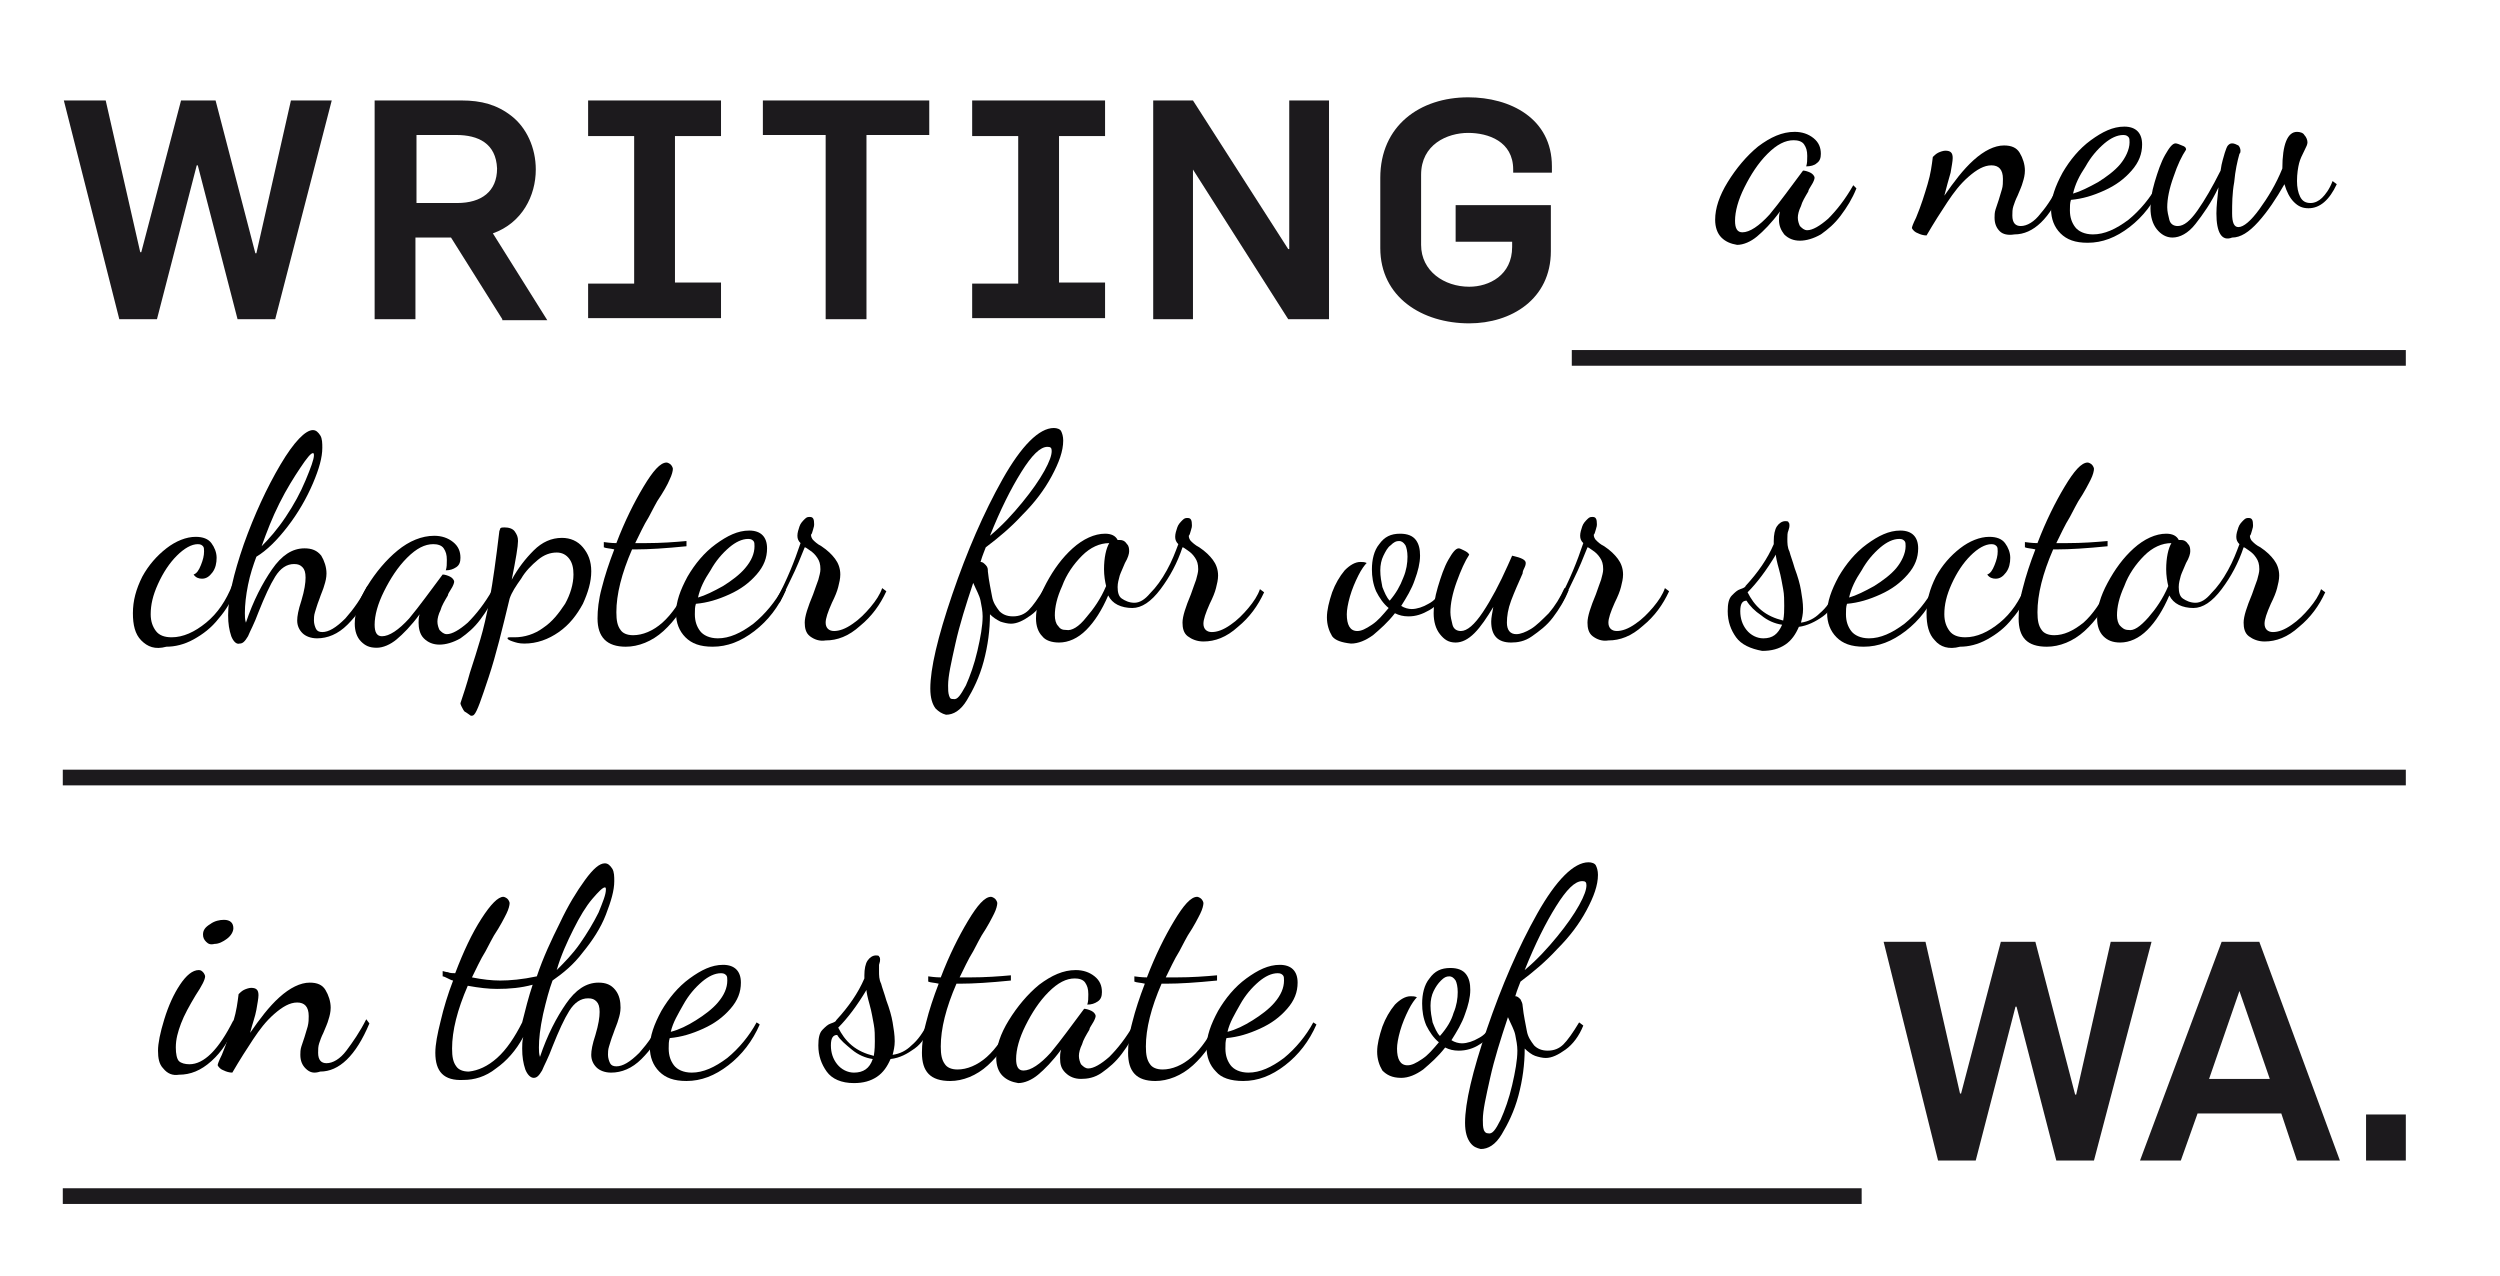 <?xml version="1.0" encoding="utf-8"?>
<!-- Generator: Adobe Illustrator 23.0.3, SVG Export Plug-In . SVG Version: 6.00 Build 0)  -->
<svg version="1.1" id="Layer_1" xmlns="http://www.w3.org/2000/svg" xmlns:xlink="http://www.w3.org/1999/xlink" x="0px" y="0px"
	 viewBox="0 0 238.9 121.9" style="enable-background:new 0 0 238.9 121.9;" xml:space="preserve">
<style type="text/css">
	.st0{fill:#1C1A1D;}
	.st1{fill:none;stroke:#1C1A1D;stroke-width:1.5;stroke-miterlimit:10;}
	.st2{fill:none;}
</style>
<g>
	<path class="st0" d="M26.3,30.5h-3.6l-3.8-14.7h-0.1l-3.8,14.7h-3.6L6.1,9.6h4l3.3,14.5h0.1l3.8-14.5h3.3l3.8,14.6h0.1l3.3-14.6
		h3.9L26.3,30.5z"/>
	<path class="st0" d="M48,30.5l-4.9-7.8h-3.4v7.8h-3.9V9.6h8.3c1.9,0,3.4,0.4,4.8,1.5c1.4,1.1,2.3,3,2.3,5.1c0,2.5-1.3,5.1-4.1,6.1
		l5.2,8.3H48z M43.6,12.9h-3.8v6.5h3.9c2.3,0,3.8-1.1,3.8-3.3C47.4,13.7,45.7,12.9,43.6,12.9z"/>
	<path class="st0" d="M56.2,30.5v-3.4h4.4V13h-4.4V9.6h12.7V13h-4.4v14h4.4v3.4H56.2z"/>
	<path class="st0" d="M82.8,12.9v17.6h-3.9V12.9h-6V9.6h15.9v3.3H82.8z"/>
	<path class="st0" d="M92.9,30.5v-3.4h4.4V13h-4.4V9.6h12.7V13h-4.4v14h4.4v3.4H92.9z"/>
	<path class="st0" d="M123.1,30.5l-9.1-14.3H114v14.3h-3.8V9.6h3.8l9.1,14.2h0.1V9.6h3.8v20.9H123.1z"/>
	<path class="st0" d="M140.4,30.9c-4.5,0-8.5-2.5-8.5-7.2V17c0-5,3.8-7.7,8.4-7.7c4,0,8,2,8,6.6v0.6h-3.7v-0.3
		c0-2.7-2.4-3.5-4.3-3.5c-2,0-4.5,1.1-4.5,4v6.7c0,2.5,2.2,4,4.6,4c1.9,0,4.1-1.1,4.1-3.8v-0.5h-5.4v-3.5h9.1V24
		C148.2,28.6,144.4,30.9,140.4,30.9z"/>
</g>
<line class="st1" x1="150.2" y1="34.2" x2="229.9" y2="34.2"/>
<line class="st1" x1="6" y1="74.3" x2="229.9" y2="74.3"/>
<g>
	<path class="st0" d="M200.1,110.9h-3.6l-3.8-14.7h-0.1l-3.8,14.7h-3.6L180,90h4l3.3,14.5h0.1l3.8-14.5h3.3l3.8,14.6h0.1l3.3-14.6
		h3.9L200.1,110.9z"/>
	<path class="st0" d="M219.5,110.9l-1.5-4.5h-8l-1.6,4.5h-3.9l7.8-20.9h3.6l7.7,20.9H219.5z M214,94.7L214,94.7l-2.9,8.4h5.8
		L214,94.7z"/>
	<path class="st0" d="M226.1,110.9v-4.4h3.8v4.4H226.1z"/>
</g>
<line class="st1" x1="6" y1="114.3" x2="177.9" y2="114.3"/>
<g>
	<rect x="12.8" y="40.9" class="st2" width="217.2" height="41"/>
	<path d="M13.5,61.2c-0.6-0.6-0.8-1.5-0.8-2.6c0-1.2,0.3-2.3,0.9-3.5c0.6-1.1,1.4-2,2.3-2.7c0.9-0.7,1.9-1.1,2.8-1.1
		c0.7,0,1.2,0.2,1.5,0.6s0.5,0.9,0.5,1.4c0,0.5-0.1,1-0.4,1.4s-0.6,0.6-1,0.6c-0.3,0-0.6-0.1-0.8-0.4c0.3-0.1,0.5-0.4,0.7-0.9
		s0.3-0.9,0.3-1.3c0-0.2,0-0.4-0.1-0.5s-0.2-0.2-0.5-0.2c-0.6,0-1.3,0.4-2,1.1c-0.7,0.7-1.3,1.6-1.8,2.7c-0.5,1.1-0.7,2-0.7,2.9
		c0,0.7,0.2,1.2,0.5,1.6c0.3,0.4,0.8,0.6,1.5,0.6c1.1,0,2.2-0.5,3.3-1.4c1.1-0.9,1.9-2.1,2.5-3.6l0.4,0.3c-0.4,1.1-1,2.1-1.7,2.9
		c-0.7,0.9-1.5,1.5-2.4,2c-0.9,0.5-1.8,0.7-2.6,0.7C14.8,62.1,14.1,61.8,13.5,61.2z"/>
	<path d="M22.1,60.8c-0.2-0.6-0.3-1.2-0.3-2c0-1.7,0.5-3.9,1.5-6.8c1-2.8,2.2-5.4,3.5-7.6c1.3-2.2,2.4-3.3,3.1-3.3
		c0.3,0,0.5,0.2,0.7,0.5s0.2,0.8,0.2,1.2c0,0.9-0.3,2-0.9,3.4c-0.6,1.4-1.4,2.8-2.4,4.1c-1,1.3-2,2.3-3,2.9
		c-0.3,0.8-0.6,1.7-0.8,2.7c-0.2,1-0.3,1.9-0.3,2.7c0,0.3,0,0.6,0.1,0.9c0.7-2.1,1.6-3.8,2.5-5.1c0.9-1.3,1.9-2,3.1-2
		c0.7,0,1.2,0.2,1.6,0.7c0.3,0.5,0.5,1.1,0.5,1.7c0,0.4-0.1,0.8-0.2,1.1c-0.1,0.4-0.3,0.8-0.5,1.4c-0.2,0.5-0.3,0.9-0.4,1.2
		c-0.1,0.3-0.1,0.6-0.1,0.8c0,0.3,0.1,0.6,0.2,0.8s0.3,0.3,0.6,0.3c0.6,0,1.3-0.4,2.2-1.3c0.8-0.9,1.5-1.9,2.1-3.1l0.4,0.3
		c-0.6,1.4-1.4,2.5-2.3,3.4s-1.9,1.3-2.9,1.3c-0.6,0-1.1-0.2-1.4-0.5s-0.5-0.7-0.5-1.2c0-0.4,0.1-1,0.4-1.9c0.3-1,0.4-1.7,0.4-2.2
		c0-0.5-0.1-0.8-0.3-1s-0.4-0.3-0.8-0.3c-0.7,0-1.3,0.4-1.8,1.2c-0.5,0.8-1,1.9-1.6,3.4c-0.4,1.1-0.8,1.8-1,2.3
		c-0.3,0.5-0.5,0.7-0.8,0.7C22.6,61.6,22.3,61.3,22.1,60.8z M27.3,49.4c0.8-1.2,1.4-2.3,1.9-3.5c0.5-1.2,0.8-2,0.8-2.4
		c0-0.1,0-0.2-0.1-0.2c-0.2,0-0.6,0.5-1.2,1.4c-0.6,0.9-1.3,2-2,3.4c-0.7,1.4-1.2,2.7-1.7,4.1C25.7,51.5,26.5,50.6,27.3,49.4z"/>
	<path d="M34.5,61.3c-0.4-0.4-0.6-1-0.6-1.7c0-1.1,0.4-2.3,1.2-3.6c0.8-1.3,1.8-2.5,2.9-3.4s2.3-1.4,3.5-1.4c0.7,0,1.3,0.2,1.8,0.6
		s0.7,0.9,0.7,1.5c0,0.4-0.1,0.7-0.4,0.9s-0.6,0.3-1,0.3c0.1-0.3,0.1-0.6,0.1-1c0-0.5-0.1-0.8-0.3-1.1s-0.6-0.4-1-0.4
		c-0.8,0-1.6,0.4-2.5,1.3c-0.9,0.9-1.6,2-2.2,3.2c-0.6,1.2-0.9,2.3-0.9,3.2c0,0.7,0.2,1.1,0.7,1.1c0.7,0,1.6-0.6,2.6-1.7
		c1-1.2,2-2.6,3.2-4.2c0.2,0,0.5,0.1,0.7,0.2c0.2,0.1,0.4,0.3,0.4,0.5c0,0.1-0.1,0.4-0.3,0.7c-0.2,0.3-0.3,0.5-0.3,0.6
		c-0.3,0.5-0.6,1-0.7,1.4c-0.2,0.4-0.3,0.8-0.3,1.1c0,0.3,0.1,0.6,0.2,0.8c0.2,0.2,0.4,0.4,0.7,0.4c0.5,0,1.2-0.4,2-1.1
		c0.8-0.8,1.6-1.8,2.4-3.2l0.3,0.3c-0.4,1-0.9,1.8-1.5,2.6c-0.6,0.8-1.2,1.3-1.9,1.8c-0.7,0.4-1.4,0.6-2,0.6c-0.6,0-1.1-0.2-1.5-0.6
		S40,60,40,59.5c0-0.2,0-0.5,0.1-0.8c-0.8,1.1-1.6,1.9-2.2,2.4c-0.6,0.5-1.3,0.8-1.9,0.8C35.3,61.9,34.9,61.7,34.5,61.3z"/>
	<path d="M44.4,68c-0.1-0.1-0.2-0.3-0.3-0.5C44,67.3,44,67.2,44,67.2c0.3-0.9,0.6-1.8,0.9-2.9c0.4-1.2,0.7-2.2,1-3.2
		s0.6-2.3,0.9-3.9c0.3-1.6,0.6-3.8,0.9-6.3c0-0.2,0.1-0.3,0.1-0.4c0.1-0.1,0.2-0.1,0.4-0.1c0.4,0,0.8,0.1,1,0.4s0.3,0.5,0.3,0.9
		c0,0.5-0.2,1.7-0.6,3.7c0.6-1.1,1.3-2,2.1-2.8c0.8-0.8,1.7-1.2,2.7-1.2c0.8,0,1.5,0.3,2,0.9c0.5,0.6,0.8,1.3,0.8,2.3
		c0,1-0.3,2-0.8,3.1c-0.6,1.1-1.3,2-2.3,2.7s-2.1,1.1-3.3,1.1c-0.5,0-0.8-0.1-1.1-0.2s-0.5-0.2-0.5-0.3c0-0.1,0.1-0.1,0.2-0.1
		c0.1,0,0.3,0,0.5,0c0.9,0,1.9-0.3,2.7-0.9c0.9-0.6,1.5-1.4,2.1-2.3c0.5-0.9,0.8-1.9,0.8-2.8c0-0.6-0.1-1.1-0.4-1.5
		c-0.3-0.4-0.7-0.6-1.2-0.6c-0.6,0-1.2,0.2-1.8,0.7c-0.6,0.5-1.2,1.1-1.6,1.8c-0.5,0.7-0.9,1.3-1.1,1.9c-0.7,2.9-1.3,5.4-2,7.5
		s-1.1,3.3-1.4,3.6c-0.1,0.1-0.2,0.1-0.3,0.1C44.7,68.2,44.6,68.1,44.4,68z"/>
	<path d="M57.1,59.1c0-0.8,0.1-1.8,0.4-2.9c0.3-1.2,0.7-2.4,1.2-3.7c-0.4-0.1-0.8-0.1-1-0.2v-0.5c0.7,0.1,1.1,0.1,1.2,0.1
		c0.8-2.1,1.7-3.9,2.6-5.4c0.9-1.5,1.6-2.3,2.2-2.3c0.1,0,0.3,0.1,0.4,0.2c0.1,0.1,0.2,0.3,0.2,0.4c0,0.2-0.1,0.6-0.3,1
		c-0.2,0.5-0.6,1.2-1.2,2.1c-0.1,0.2-0.4,0.7-0.8,1.5c-0.5,0.8-0.9,1.7-1.3,2.5h1c1.5,0,2.8-0.1,3.9-0.2v0.5c-2,0.2-3.6,0.3-4.8,0.3
		h-0.4c-1,2.3-1.5,4.3-1.5,6c0,0.8,0.1,1.3,0.4,1.7c0.2,0.3,0.6,0.5,1.2,0.5c0.9,0,1.9-0.4,2.8-1.2c0.9-0.8,1.7-2,2.4-3.4l0.4,0.3
		c-0.7,1.6-1.6,2.9-2.7,3.9c-1.1,1-2.4,1.5-3.6,1.5C58,61.8,57.1,60.9,57.1,59.1z"/>
	<path d="M65.5,60.9c-0.6-0.6-0.9-1.4-0.9-2.3c0-1.1,0.4-2.2,1.1-3.5c0.7-1.2,1.6-2.3,2.7-3.1c1.1-0.8,2.1-1.3,3.2-1.3
		c1.1,0,1.7,0.6,1.7,1.7c0,0.9-0.3,1.7-1,2.5c-0.7,0.8-1.5,1.4-2.6,1.9c-1.1,0.5-2.1,0.8-3.2,0.9c-0.1,0.3-0.1,0.6-0.1,1
		c0,0.7,0.2,1.2,0.5,1.6s0.9,0.7,1.7,0.7c1.1,0,2.2-0.5,3.4-1.4c1.1-0.9,2.1-2.1,2.8-3.4l0.3,0.2c-0.7,1.6-1.7,2.9-3,3.9
		c-1.3,1-2.6,1.5-4,1.5C66.9,61.8,66.1,61.5,65.5,60.9z M69.1,56c0.8-0.5,1.6-1.1,2.1-1.7c0.6-0.7,0.9-1.4,0.9-2.1
		c0-0.2,0-0.4-0.1-0.5s-0.2-0.2-0.5-0.2c-0.6,0-1.2,0.3-1.8,0.8c-0.7,0.6-1.3,1.3-1.8,2.2c-0.6,0.9-1,1.7-1.2,2.6
		C67.4,56.9,68.2,56.5,69.1,56z"/>
	<path d="M77.4,60.8c-0.4-0.3-0.5-0.8-0.5-1.3c0-0.6,0.3-1.5,0.8-2.7c0.2-0.6,0.4-1.1,0.5-1.4c0.1-0.4,0.2-0.7,0.2-1
		c0-0.5-0.1-0.8-0.3-1.1c-0.2-0.3-0.4-0.5-0.7-0.7c-0.3-0.2-0.4-0.3-0.5-0.3c-0.4,1-0.8,2-1.3,3c-0.5,1-0.8,1.7-1.1,2.3l-0.2-0.5
		c0.9-1.7,1.6-3.4,2.2-5.2c-0.2-0.2-0.3-0.4-0.3-0.7c0-0.3,0.1-0.6,0.2-0.9c0.1-0.3,0.3-0.5,0.5-0.7s0.3-0.2,0.5-0.2
		c0.3,0,0.4,0.2,0.4,0.7c0,0.1,0,0.2-0.1,0.5c-0.1,0.3-0.1,0.4-0.2,0.5c0,0.2,0.1,0.4,0.2,0.5s0.4,0.4,0.8,0.6
		c0.6,0.4,1,0.8,1.3,1.2c0.3,0.4,0.5,0.9,0.5,1.5c0,0.4-0.1,0.8-0.2,1.2c-0.1,0.4-0.3,0.9-0.6,1.5c-0.4,0.9-0.6,1.5-0.6,1.9
		c0,0.5,0.3,0.8,0.8,0.8s1.1-0.2,1.8-0.7c0.6-0.4,1.2-1,1.7-1.6c0.5-0.6,0.9-1.2,1.1-1.8l0.4,0.3c-0.6,1.3-1.4,2.4-2.5,3.3
		c-1.1,1-2.2,1.4-3.3,1.4C78.3,61.3,77.8,61.1,77.4,60.8z"/>
	<path d="M89.4,67.7c-0.3-0.4-0.5-1-0.5-1.9c0-1.9,0.7-4.9,2.1-9c1.4-4.1,3-7.8,4.8-11s3.5-4.9,4.9-4.9c0.3,0,0.6,0.1,0.7,0.3
		c0.1,0.2,0.2,0.5,0.2,0.9c0,1-0.4,2.1-1.1,3.4c-0.7,1.3-1.6,2.5-2.8,3.7c-1.1,1.2-2.3,2.2-3.5,3.1c-0.1,0.3-0.3,0.7-0.5,1.4
		c0.2,0,0.3,0.1,0.5,0.3s0.2,0.4,0.2,0.6c0.1,1,0.3,1.8,0.4,2.4c0.1,0.6,0.4,1,0.7,1.4c0.3,0.3,0.7,0.5,1.3,0.5
		c0.6,0,1.1-0.2,1.5-0.6c0.4-0.4,0.9-1.1,1.5-2.1l0.4,0.3c-0.4,1-1,1.8-1.7,2.3c-0.7,0.5-1.3,0.8-1.9,0.8c-0.3,0-0.7-0.1-1-0.2
		c-0.4-0.2-0.7-0.4-1-0.7c0,1.5-0.2,3-0.6,4.5c-0.4,1.5-1,2.7-1.6,3.7c-0.6,1-1.3,1.4-2,1.4C90,68.2,89.7,68,89.4,67.7z M92.3,65.5
		c0.4-0.9,0.8-2,1.1-3.3c0.3-1.3,0.5-2.4,0.5-3.3c0-0.5-0.1-1-0.2-1.5c-0.1-0.5-0.4-1-0.7-1.7c-0.7,2.1-1.3,4-1.7,5.8
		s-0.7,3.1-0.7,4c0,0.4,0,0.7,0.1,1s0.2,0.3,0.4,0.3C91.5,66.9,91.8,66.4,92.3,65.5z M97.7,48c0.9-1.1,1.6-2.1,2.1-3
		c0.5-0.9,0.7-1.5,0.7-1.9c0-0.3-0.1-0.4-0.4-0.4c-0.7,0-1.5,0.8-2.5,2.4c-1,1.6-2,3.6-3,6.1C95.8,50.2,96.8,49.1,97.7,48z"/>
	<path d="M99.6,60.8c-0.4-0.4-0.6-1-0.6-1.7c0-1,0.3-2.1,1-3.4c0.7-1.3,1.5-2.4,2.5-3.3c1-0.9,2.1-1.4,3.1-1.4c0.6,0,1,0.2,1.2,0.6
		c0,0,0.1,0,0.2,0c0.3,0,0.5,0.1,0.7,0.4c0.2,0.2,0.2,0.5,0.2,0.7c0,0.2-0.1,0.6-0.4,1.1c-0.2,0.5-0.4,0.9-0.5,1.2
		c-0.1,0.4-0.2,0.7-0.2,1.1c0,0.5,0.1,0.9,0.4,1.1c0.3,0.2,0.7,0.4,1.2,0.4c0.5,0,1-0.3,1.5-0.9c0.6-0.6,1.1-1.3,1.6-2.2
		c0.5-0.9,0.8-1.7,1.1-2.5c-0.2-0.2-0.3-0.4-0.3-0.7c0-0.3,0.1-0.6,0.2-0.9c0.1-0.3,0.3-0.5,0.5-0.7s0.3-0.2,0.5-0.2
		c0.3,0,0.4,0.2,0.4,0.7c0,0.1,0,0.2-0.1,0.5c-0.1,0.3-0.1,0.4-0.2,0.5c0,0.2,0.1,0.4,0.2,0.5s0.4,0.4,0.8,0.6
		c0.6,0.4,1,0.8,1.3,1.2c0.3,0.4,0.5,0.9,0.5,1.5c0,0.4-0.1,0.8-0.2,1.2c-0.1,0.4-0.3,0.9-0.6,1.5c-0.4,0.9-0.6,1.5-0.6,1.9
		c0,0.5,0.3,0.8,0.8,0.8s1.1-0.2,1.8-0.7c0.6-0.4,1.2-1,1.7-1.6c0.5-0.6,0.9-1.2,1.1-1.8l0.4,0.3c-0.6,1.3-1.4,2.4-2.5,3.3
		c-1.1,1-2.2,1.4-3.3,1.4c-0.6,0-1.1-0.2-1.5-0.5s-0.5-0.8-0.5-1.3c0-0.6,0.3-1.5,0.8-2.7c0.2-0.6,0.4-1.1,0.5-1.4
		c0.1-0.4,0.2-0.7,0.2-1c0-0.5-0.1-0.8-0.3-1.1c-0.2-0.3-0.4-0.5-0.7-0.7c-0.3-0.2-0.4-0.3-0.5-0.3c-0.5,1.5-1.2,2.8-2.1,4
		c-0.9,1.2-1.8,1.8-2.7,1.8c-0.5,0-1-0.1-1.4-0.3c-0.4-0.2-0.7-0.5-0.9-0.9c-0.6,1.4-1.3,2.5-2.1,3.3c-0.8,0.8-1.7,1.2-2.6,1.2
		C100.5,61.4,99.9,61.2,99.6,60.8z M103.8,59c0.7-0.8,1.4-1.8,1.9-3c-0.1-0.4-0.2-1-0.2-1.6c0-1.1,0.2-2,0.5-2.5
		c-0.9,0-1.8,0.4-2.6,1.2c-0.8,0.8-1.5,1.8-1.9,2.9c-0.5,1.1-0.7,2-0.7,2.8c0,0.4,0.1,0.8,0.3,1c0.2,0.3,0.4,0.4,0.8,0.4
		C102.4,60.3,103.1,59.9,103.8,59z"/>
	<path d="M127.3,60.8c-0.3-0.5-0.5-1.1-0.5-1.8c0-0.7,0.2-1.5,0.5-2.4c0.3-0.8,0.7-1.5,1.2-2.1c0.5-0.5,1-0.8,1.5-0.8
		c0.2,0,0.4,0,0.6,0.1c-0.2,0.2-0.5,0.6-0.8,1.2c-0.3,0.6-0.6,1.3-0.8,2c-0.2,0.7-0.3,1.3-0.3,1.7c0,1,0.3,1.6,1,1.6
		c0.4,0,0.8-0.2,1.4-0.6s1-0.9,1.6-1.6c-0.5-0.4-0.9-1-1.2-1.6c-0.3-0.7-0.4-1.4-0.4-2.1c0-0.9,0.2-1.8,0.7-2.4c0.5-0.7,1.1-1,2-1
		c0.7,0,1.2,0.2,1.5,0.6c0.3,0.4,0.4,0.9,0.4,1.5c0,0.7-0.2,1.5-0.5,2.3c-0.3,0.9-0.8,1.7-1.3,2.5c0.3,0.2,0.7,0.3,1,0.3
		c0.5,0,1.1-0.2,1.6-0.5c0.6-0.3,1-0.8,1.3-1.5l0.3,0.3c-0.3,0.8-0.8,1.4-1.5,1.8s-1.3,0.6-2,0.6c-0.5,0-0.9-0.1-1.3-0.3
		c-0.7,0.9-1.4,1.5-2.1,2.1c-0.7,0.5-1.4,0.8-2.1,0.8C128.2,61.4,127.6,61.2,127.3,60.8z M134.1,55.2c0.3-0.7,0.4-1.4,0.4-2
		c0-0.5-0.1-0.9-0.2-1.1c-0.2-0.3-0.4-0.4-0.6-0.4c-0.3,0-0.5,0.1-0.8,0.4c-0.3,0.2-0.5,0.6-0.7,1c-0.2,0.4-0.3,0.9-0.3,1.4
		c0,0.6,0.1,1.1,0.2,1.6c0.2,0.5,0.4,1,0.7,1.3C133.4,56.7,133.8,56,134.1,55.2z"/>
	<path d="M137.6,60.6c-0.4-0.5-0.6-1.2-0.6-2c0-0.7,0.1-1.5,0.4-2.5c0.3-1,0.6-1.9,1-2.6c0.4-0.7,0.7-1.1,1-1.1
		c0.1,0,0.3,0.1,0.5,0.2c0.2,0.1,0.4,0.2,0.5,0.4c-0.4,0.6-0.8,1.5-1.2,2.6c-0.4,1.1-0.6,2.1-0.6,2.9c0,0.4,0.1,0.8,0.2,1.2
		s0.4,0.6,0.8,0.6c0.6,0,1.3-0.6,2.1-1.8c0.8-1.2,1.6-2.7,2.4-4.5l0.4-0.9c0.9,0.2,1.3,0.4,1.3,0.7c0,0,0,0.2-0.1,0.4
		s-0.2,0.4-0.2,0.6c-0.4,0.9-0.8,1.8-1.1,2.6c-0.3,0.8-0.4,1.5-0.4,2.1c0,0.7,0.3,1.1,0.9,1.1c0.4,0,0.9-0.2,1.4-0.5
		s1.1-0.9,1.7-1.5c0.6-0.7,1.1-1.5,1.5-2.4l0.4,0.2c-0.4,1-0.9,1.8-1.5,2.6c-0.6,0.8-1.3,1.3-2,1.8s-1.4,0.6-2,0.6
		c-1.3,0-1.9-0.7-1.9-2c0-0.4,0.1-0.8,0.2-1.4c-0.6,1-1.2,1.9-1.8,2.5c-0.6,0.6-1.2,0.9-1.8,0.9C138.4,61.4,138,61.1,137.6,60.6z"/>
	<path d="M152.2,60.8c-0.4-0.3-0.5-0.8-0.5-1.3c0-0.6,0.3-1.5,0.8-2.7c0.2-0.6,0.4-1.1,0.5-1.4c0.1-0.4,0.2-0.7,0.2-1
		c0-0.5-0.1-0.8-0.3-1.1c-0.2-0.3-0.4-0.5-0.7-0.7c-0.3-0.2-0.4-0.3-0.5-0.3c-0.4,1-0.8,2-1.3,3c-0.5,1-0.8,1.7-1.1,2.3l-0.2-0.5
		c0.9-1.7,1.6-3.4,2.2-5.2c-0.2-0.2-0.3-0.4-0.3-0.7c0-0.3,0.1-0.6,0.2-0.9c0.1-0.3,0.3-0.5,0.5-0.7c0.2-0.2,0.3-0.2,0.5-0.2
		c0.3,0,0.4,0.2,0.4,0.7c0,0.1,0,0.2-0.1,0.5c-0.1,0.3-0.1,0.4-0.2,0.5c0,0.2,0.1,0.4,0.2,0.5c0.2,0.2,0.4,0.4,0.8,0.6
		c0.6,0.4,1,0.8,1.3,1.2c0.3,0.4,0.5,0.9,0.5,1.5c0,0.4-0.1,0.8-0.2,1.2c-0.1,0.4-0.3,0.9-0.6,1.5c-0.4,0.9-0.6,1.5-0.6,1.9
		c0,0.5,0.3,0.8,0.8,0.8s1.1-0.2,1.8-0.7c0.6-0.4,1.2-1,1.7-1.6c0.5-0.6,0.9-1.2,1.1-1.8l0.4,0.3c-0.6,1.3-1.4,2.4-2.5,3.3
		c-1.1,1-2.2,1.4-3.3,1.4C153.1,61.3,152.6,61.1,152.2,60.8z"/>
	<path d="M165.9,60.9c-0.5-0.7-0.8-1.5-0.8-2.5c0-0.7,0.1-1.2,0.4-1.5s0.5-0.5,0.8-0.6c0.3-0.1,0.5-0.2,0.5-0.3
		c1.2-1.3,2.1-2.6,2.7-4v-0.3c0-0.6,0.1-1.1,0.3-1.4c0.2-0.3,0.5-0.5,0.8-0.5c0.1,0,0.3,0,0.3,0.1c0.1,0.1,0.1,0.2,0.1,0.3
		c0,0.1,0,0.2-0.1,0.5c-0.1,0.2-0.1,0.5-0.1,0.8c0,0.4,0,0.8,0.2,1.2c0.1,0.4,0.3,0.9,0.5,1.6c0.3,0.8,0.5,1.5,0.6,2.1
		c0.1,0.6,0.2,1.2,0.2,1.8c0,0.5-0.1,0.9-0.2,1.3c0.7-0.1,1.3-0.4,1.8-0.9c0.6-0.5,1.1-1.2,1.6-2.2l0.2,0.3
		c-0.3,0.9-0.8,1.7-1.5,2.2c-0.7,0.5-1.5,0.9-2.3,1c-0.3,0.7-0.7,1.3-1.3,1.7c-0.6,0.4-1.3,0.6-2.2,0.6
		C167.3,62,166.4,61.6,165.9,60.9z M170.3,59.7c-0.7-0.1-1.4-0.4-2-0.9c-0.6-0.4-1.1-0.9-1.4-1.4c-0.4,0-0.6,0.3-0.6,1
		c0,0.7,0.2,1.3,0.6,1.8s1,0.8,1.6,0.8C169.4,61,169.9,60.6,170.3,59.7z M170.5,57.9c0-0.5,0-1.1-0.1-1.6c-0.1-0.5-0.2-1.2-0.4-1.9
		c-0.2-0.7-0.3-1.2-0.3-1.4c-0.9,1.5-1.8,2.7-2.7,3.6c0.3,0.6,0.7,1.2,1.3,1.7c0.6,0.5,1.3,0.8,2.1,1
		C170.5,58.8,170.5,58.3,170.5,57.9z"/>
	<path d="M175.5,60.9c-0.6-0.6-0.9-1.4-0.9-2.3c0-1.1,0.4-2.2,1.1-3.5c0.7-1.2,1.6-2.3,2.7-3.1c1.1-0.8,2.1-1.3,3.2-1.3
		c1.1,0,1.7,0.6,1.7,1.7c0,0.9-0.3,1.7-1,2.5s-1.5,1.4-2.6,1.9c-1.1,0.5-2.1,0.8-3.2,0.9c-0.1,0.3-0.1,0.6-0.1,1
		c0,0.7,0.2,1.2,0.5,1.6s0.9,0.7,1.7,0.7c1.1,0,2.2-0.5,3.4-1.4c1.1-0.9,2.1-2.1,2.8-3.4l0.3,0.2c-0.7,1.6-1.7,2.9-3,3.9
		s-2.6,1.5-4,1.5C176.9,61.8,176.1,61.5,175.5,60.9z M179.1,56c0.8-0.5,1.6-1.1,2.1-1.7s0.9-1.4,0.9-2.1c0-0.2,0-0.4-0.1-0.5
		s-0.2-0.2-0.5-0.2c-0.6,0-1.2,0.3-1.8,0.8c-0.7,0.6-1.3,1.3-1.8,2.2c-0.6,0.9-1,1.7-1.2,2.6C177.4,56.9,178.2,56.5,179.1,56z"/>
	<path d="M184.9,61.2c-0.6-0.6-0.8-1.5-0.8-2.6c0-1.2,0.3-2.3,0.9-3.5c0.6-1.1,1.4-2,2.3-2.7c0.9-0.7,1.9-1.1,2.8-1.1
		c0.7,0,1.2,0.2,1.5,0.6s0.5,0.9,0.5,1.4c0,0.5-0.1,1-0.4,1.4s-0.6,0.6-1,0.6c-0.3,0-0.6-0.1-0.8-0.4c0.3-0.1,0.5-0.4,0.7-0.9
		s0.3-0.9,0.3-1.3c0-0.2,0-0.4-0.1-0.5s-0.2-0.2-0.5-0.2c-0.6,0-1.3,0.4-2,1.1c-0.7,0.7-1.3,1.6-1.8,2.7c-0.5,1.1-0.7,2-0.7,2.9
		c0,0.7,0.2,1.2,0.5,1.6c0.3,0.4,0.8,0.6,1.5,0.6c1.1,0,2.2-0.5,3.3-1.4c1.1-0.9,1.9-2.1,2.5-3.6l0.4,0.3c-0.4,1.1-1,2.1-1.7,2.9
		c-0.7,0.9-1.5,1.5-2.4,2c-0.9,0.5-1.8,0.7-2.6,0.7C186.2,62.1,185.4,61.8,184.9,61.2z"/>
	<path d="M192.9,59.1c0-0.8,0.1-1.8,0.4-2.9c0.3-1.2,0.7-2.4,1.2-3.7c-0.4-0.1-0.8-0.1-1-0.2v-0.5c0.7,0.1,1.1,0.1,1.2,0.1
		c0.8-2.1,1.7-3.9,2.6-5.4c0.9-1.5,1.6-2.3,2.2-2.3c0.1,0,0.3,0.1,0.4,0.2s0.2,0.3,0.2,0.4c0,0.2-0.1,0.6-0.3,1s-0.6,1.2-1.2,2.1
		c-0.1,0.2-0.4,0.7-0.8,1.5c-0.5,0.8-0.9,1.7-1.3,2.5h1c1.5,0,2.8-0.1,3.9-0.2v0.5c-2,0.2-3.6,0.3-4.8,0.3h-0.4
		c-1,2.3-1.5,4.3-1.5,6c0,0.8,0.1,1.3,0.4,1.7c0.2,0.3,0.6,0.5,1.2,0.5c0.9,0,1.8-0.4,2.8-1.2c0.9-0.8,1.7-2,2.4-3.4l0.4,0.3
		c-0.7,1.6-1.6,2.9-2.7,3.9s-2.4,1.5-3.6,1.5C193.7,61.8,192.9,60.9,192.9,59.1z"/>
	<path d="M201,60.8c-0.4-0.4-0.6-1-0.6-1.7c0-1,0.3-2.1,1-3.4c0.7-1.3,1.5-2.4,2.5-3.3c1-0.9,2.1-1.4,3.1-1.4c0.6,0,1,0.2,1.2,0.6
		c0,0,0.1,0,0.2,0c0.3,0,0.5,0.1,0.7,0.4c0.2,0.2,0.2,0.5,0.2,0.7c0,0.2-0.1,0.6-0.4,1.1c-0.2,0.5-0.4,0.9-0.5,1.2
		c-0.1,0.4-0.2,0.7-0.2,1.1c0,0.5,0.1,0.9,0.4,1.1c0.3,0.2,0.7,0.4,1.2,0.4c0.5,0,1-0.3,1.5-0.9c0.6-0.6,1.1-1.3,1.6-2.2
		s0.8-1.7,1.1-2.5c-0.2-0.2-0.3-0.4-0.3-0.7c0-0.3,0.1-0.6,0.2-0.9c0.1-0.3,0.3-0.5,0.5-0.7s0.3-0.2,0.5-0.2c0.3,0,0.4,0.2,0.4,0.7
		c0,0.1,0,0.2-0.1,0.5c-0.1,0.3-0.1,0.4-0.2,0.5c0,0.2,0.1,0.4,0.2,0.5c0.2,0.2,0.4,0.4,0.8,0.6c0.6,0.4,1,0.8,1.3,1.2
		c0.3,0.4,0.5,0.9,0.5,1.5c0,0.4-0.1,0.8-0.2,1.2c-0.1,0.4-0.3,0.9-0.6,1.5c-0.4,0.9-0.6,1.5-0.6,1.9c0,0.5,0.3,0.8,0.8,0.8
		s1.1-0.2,1.8-0.7c0.6-0.4,1.2-1,1.7-1.6c0.5-0.6,0.9-1.2,1.1-1.8l0.4,0.3c-0.6,1.3-1.4,2.4-2.5,3.3c-1.1,1-2.2,1.4-3.3,1.4
		c-0.6,0-1.1-0.2-1.5-0.5s-0.5-0.8-0.5-1.3c0-0.6,0.3-1.5,0.8-2.7c0.2-0.6,0.4-1.1,0.5-1.4c0.1-0.4,0.2-0.7,0.2-1
		c0-0.5-0.1-0.8-0.3-1.1c-0.2-0.3-0.4-0.5-0.7-0.7c-0.3-0.2-0.4-0.3-0.5-0.3c-0.5,1.5-1.2,2.8-2.1,4c-0.9,1.2-1.8,1.8-2.7,1.8
		c-0.5,0-1-0.1-1.4-0.3c-0.4-0.2-0.7-0.5-0.9-0.9c-0.6,1.4-1.3,2.5-2.1,3.3c-0.8,0.8-1.7,1.2-2.6,1.2
		C201.9,61.4,201.4,61.2,201,60.8z M205.3,59c0.7-0.8,1.4-1.8,1.9-3c-0.1-0.4-0.2-1-0.2-1.6c0-1.1,0.2-2,0.5-2.5
		c-0.9,0-1.8,0.4-2.6,1.2c-0.8,0.8-1.5,1.8-1.9,2.9c-0.5,1.1-0.7,2-0.7,2.8c0,0.4,0.1,0.8,0.3,1s0.4,0.4,0.8,0.4
		C203.9,60.3,204.5,59.9,205.3,59z"/>
</g>
<g>
	<rect x="15.2" y="82.4" class="st2" width="163.1" height="35.2"/>
	<path d="M15.6,102.1c-0.4-0.4-0.5-1-0.5-1.7c0-0.7,0.2-1.7,0.6-3s0.9-2.4,1.5-3.3c0.6-0.9,1.2-1.4,1.8-1.4c0.2,0,0.3,0.1,0.4,0.2
		c0.1,0.1,0.2,0.3,0.2,0.4c0,0.3-0.3,0.9-0.9,1.8c-0.6,1-1.1,1.9-1.4,2.7s-0.5,1.5-0.5,2.3c0,0.6,0.1,1.1,0.3,1.3
		c0.2,0.2,0.6,0.3,1,0.3c1.4,0,2.8-1.4,4.2-4.2l0.2,0.3c-0.5,1.5-1.3,2.7-2.3,3.6c-1,0.9-2,1.3-3.1,1.3
		C16.5,102.8,16,102.6,15.6,102.1z M19.7,90c-0.2-0.2-0.3-0.4-0.3-0.7c0-0.4,0.2-0.7,0.7-1c0.4-0.3,0.9-0.4,1.3-0.4
		c0.6,0,0.9,0.3,0.9,0.8c0,0.3-0.2,0.7-0.6,1c-0.4,0.3-0.8,0.5-1.2,0.5C20.1,90.3,19.9,90.2,19.7,90z"/>
	<path d="M29.2,102.1c-0.3-0.3-0.5-0.7-0.5-1.3c0-0.2,0-0.5,0.1-0.8c0.1-0.3,0.2-0.6,0.3-0.9c0.1-0.3,0.2-0.7,0.3-1
		c0.1-0.4,0.1-0.7,0.1-1c0-0.9-0.4-1.3-1.1-1.3c-0.7,0-1.4,0.4-2.2,1.1c-0.8,0.7-1.4,1.5-2,2.4c-0.6,0.9-1.3,2-2,3.2
		c-0.3,0-0.6-0.1-0.8-0.2c-0.3-0.1-0.5-0.3-0.6-0.5c0-0.1,0.1-0.4,0.4-1c0.5-1.2,0.8-2.2,1.1-3.2c0.3-1,0.4-1.8,0.5-2.6
		c0.1-0.1,0.3-0.3,0.5-0.4c0.2-0.1,0.5-0.2,0.7-0.2c0.5,0,0.7,0.2,0.7,0.7c0,0.3-0.1,0.8-0.2,1.4s-0.4,1.4-0.6,2.2
		c0.9-1.3,1.8-2.5,2.8-3.4c1-0.9,2-1.4,2.9-1.4c0.7,0,1.2,0.2,1.5,0.7s0.5,1.1,0.5,1.7c0,0.4-0.1,0.8-0.2,1.1
		c-0.1,0.4-0.3,0.8-0.5,1.3c-0.2,0.4-0.3,0.7-0.4,1c-0.1,0.3-0.1,0.6-0.1,0.9c0,0.7,0.3,1,0.8,1c0.6,0,1.3-0.4,1.9-1.2
		s1.3-1.8,1.9-3l0.3,0.4c-1.3,3.1-2.9,4.6-4.7,4.6C30,102.6,29.6,102.5,29.2,102.1z"/>
	<path d="M41.6,100.6c0-0.8,0.2-1.8,0.5-3c0.3-1.3,0.7-2.6,1.2-3.9c-0.1,0-0.3-0.1-0.5-0.2c-0.2-0.1-0.4-0.2-0.5-0.2v-0.5
		c0.1,0,0.3,0.1,0.5,0.1c0.2,0.1,0.5,0.1,0.7,0.1c0.8-2.1,1.6-3.8,2.5-5.2c0.9-1.4,1.6-2.1,2.1-2.1c0.1,0,0.3,0.1,0.4,0.2
		c0.1,0.1,0.2,0.3,0.2,0.4c0,0.2-0.1,0.6-0.3,1s-0.6,1.2-1.2,2.1c-0.1,0.2-0.4,0.7-0.8,1.5c-0.5,0.8-0.9,1.7-1.3,2.5
		c1,0.2,1.9,0.3,2.7,0.3c0.9,0,2.1-0.1,3.5-0.4c0.6-1.8,1.4-3.5,2.2-5.1c0.8-1.7,1.6-3,2.4-4.1c0.8-1.1,1.4-1.6,1.9-1.6
		c0.3,0,0.5,0.2,0.7,0.5s0.2,0.8,0.2,1.2c0,0.9-0.3,1.9-0.8,3.2s-1.3,2.5-2.2,3.6c-0.9,1.2-1.9,2-2.9,2.7c-0.3,0.8-0.6,1.9-0.9,3.2
		c-0.3,1.4-0.4,2.4-0.4,3.2c0,0.3,0,0.6,0.1,0.9c0.7-2.1,1.6-3.8,2.5-5.1c0.9-1.3,1.9-2,3.1-2c0.7,0,1.2,0.2,1.6,0.7
		s0.5,1.1,0.5,1.7c0,0.4-0.1,0.8-0.2,1.1c-0.1,0.4-0.3,0.8-0.5,1.4c-0.2,0.5-0.3,0.9-0.4,1.2c-0.1,0.3-0.1,0.6-0.1,0.8
		c0,0.3,0.1,0.6,0.2,0.8c0.1,0.2,0.3,0.3,0.6,0.3c0.6,0,1.3-0.4,2.2-1.3c0.8-0.9,1.5-1.9,2.1-3.1l0.4,0.3c-0.6,1.4-1.4,2.5-2.3,3.4
		c-0.9,0.9-1.9,1.3-2.9,1.3c-0.6,0-1.1-0.2-1.4-0.5c-0.3-0.3-0.5-0.7-0.5-1.2c0-0.4,0.1-1,0.4-1.9c0.3-1,0.4-1.7,0.4-2.2
		c0-0.5-0.1-0.8-0.3-1s-0.4-0.3-0.8-0.3c-0.7,0-1.3,0.4-1.8,1.2c-0.5,0.8-1,1.9-1.6,3.4c-0.4,1.1-0.8,1.8-1,2.3
		c-0.3,0.5-0.5,0.7-0.8,0.7c-0.3,0-0.6-0.3-0.8-0.8c-0.2-0.6-0.3-1.2-0.3-2c0-0.3,0-0.7,0.1-1.1c-0.7,1.3-1.6,2.3-2.6,3
		c-1,0.8-2.1,1.1-3.1,1.1C42.4,103.3,41.6,102.4,41.6,100.6z M47.5,101.1c0.9-0.8,1.7-2,2.4-3.4c0.3-1.2,0.6-2.4,1-3.6
		c-1.1,0.3-2.2,0.4-3.4,0.4c-0.8,0-1.7-0.1-2.8-0.3c-1,2.3-1.5,4.3-1.5,6c0,0.8,0.1,1.3,0.4,1.7c0.2,0.3,0.6,0.5,1.2,0.5
		C45.7,102.3,46.6,101.9,47.5,101.1z M55.4,90.2c0.7-1,1.3-2,1.8-3c0.4-1,0.7-1.7,0.7-2.2c0-0.1,0-0.2-0.1-0.2
		c-0.2,0-0.6,0.4-1.2,1.1c-0.6,0.7-1.2,1.7-1.8,2.9c-0.6,1.2-1.2,2.5-1.6,3.9C53.9,92,54.7,91.2,55.4,90.2z"/>
	<path d="M63,102.4c-0.6-0.6-0.9-1.4-0.9-2.3c0-1.1,0.4-2.2,1.1-3.5c0.7-1.2,1.6-2.3,2.7-3.1c1.1-0.8,2.1-1.3,3.2-1.3
		c1.1,0,1.7,0.6,1.7,1.7c0,0.9-0.3,1.7-1,2.5c-0.7,0.8-1.5,1.4-2.6,1.9c-1.1,0.5-2.1,0.8-3.2,0.9c-0.1,0.3-0.1,0.6-0.1,1
		c0,0.7,0.2,1.2,0.5,1.6s0.9,0.7,1.7,0.7c1.1,0,2.2-0.5,3.4-1.4c1.1-0.9,2.1-2.1,2.8-3.4l0.3,0.2c-0.7,1.6-1.7,2.9-3,3.9
		c-1.3,1-2.6,1.5-4,1.5C64.4,103.3,63.6,103,63,102.4z M66.5,97.5c0.8-0.5,1.6-1.1,2.1-1.7c0.6-0.7,0.9-1.4,0.9-2.1
		c0-0.2,0-0.4-0.1-0.5c-0.1-0.1-0.2-0.2-0.5-0.2c-0.6,0-1.2,0.3-1.8,0.8c-0.7,0.6-1.3,1.3-1.8,2.2s-1,1.7-1.2,2.6
		C64.9,98.4,65.7,98,66.5,97.5z"/>
	<path d="M79,102.4c-0.5-0.7-0.8-1.5-0.8-2.5c0-0.7,0.1-1.2,0.4-1.5c0.3-0.3,0.5-0.5,0.8-0.6c0.3-0.1,0.5-0.2,0.5-0.3
		c1.2-1.3,2.1-2.6,2.7-4v-0.3c0-0.6,0.1-1.1,0.3-1.4c0.2-0.3,0.5-0.5,0.8-0.5c0.1,0,0.3,0,0.3,0.1c0.1,0.1,0.1,0.2,0.1,0.3
		c0,0.1,0,0.2-0.1,0.5C84,92.3,84,92.6,84,92.8c0,0.4,0,0.8,0.2,1.2c0.1,0.4,0.3,0.9,0.5,1.6c0.3,0.8,0.5,1.5,0.6,2.1
		c0.1,0.6,0.2,1.2,0.2,1.8c0,0.5-0.1,0.9-0.2,1.3c0.7-0.1,1.3-0.4,1.8-0.9c0.6-0.5,1.1-1.2,1.6-2.2l0.2,0.3
		c-0.3,0.9-0.8,1.7-1.5,2.2c-0.7,0.5-1.4,0.9-2.3,1c-0.3,0.7-0.7,1.3-1.3,1.7c-0.6,0.4-1.3,0.6-2.2,0.6
		C80.4,103.5,79.5,103.1,79,102.4z M83.4,101.2c-0.7-0.1-1.4-0.4-2-0.9s-1.1-0.9-1.4-1.4c-0.4,0-0.6,0.3-0.6,1
		c0,0.7,0.2,1.3,0.6,1.8c0.4,0.5,1,0.8,1.6,0.8C82.5,102.5,83.1,102.1,83.4,101.2z M83.6,99.5c0-0.5,0-1.1-0.1-1.6
		c-0.1-0.5-0.2-1.2-0.4-1.9c-0.2-0.7-0.3-1.2-0.3-1.4c-0.9,1.5-1.8,2.7-2.7,3.6c0.3,0.6,0.7,1.2,1.3,1.7c0.6,0.5,1.3,0.8,2.1,1
		C83.6,100.3,83.6,99.8,83.6,99.5z"/>
	<path d="M88.1,100.6c0-0.8,0.1-1.8,0.4-2.9c0.3-1.2,0.7-2.4,1.2-3.7c-0.4-0.1-0.8-0.1-1-0.2v-0.5c0.7,0.1,1.1,0.1,1.2,0.1
		c0.8-2.1,1.7-3.9,2.6-5.4c0.9-1.5,1.6-2.3,2.2-2.3c0.1,0,0.3,0.1,0.4,0.2c0.1,0.1,0.2,0.3,0.2,0.4c0,0.2-0.1,0.6-0.3,1
		s-0.6,1.2-1.2,2.1c-0.1,0.2-0.4,0.7-0.8,1.5c-0.5,0.8-0.9,1.7-1.3,2.5h1c1.5,0,2.8-0.1,3.9-0.2v0.5c-2,0.2-3.6,0.3-4.8,0.3h-0.4
		c-1,2.3-1.5,4.3-1.5,6c0,0.8,0.1,1.3,0.4,1.7c0.2,0.3,0.6,0.5,1.2,0.5c0.9,0,1.9-0.4,2.8-1.2s1.7-2,2.4-3.4l0.4,0.3
		c-0.7,1.6-1.6,2.9-2.7,3.9c-1.1,1-2.4,1.5-3.6,1.5C88.9,103.3,88.1,102.4,88.1,100.6z"/>
	<path d="M95.8,102.8c-0.4-0.4-0.6-1-0.6-1.7c0-1.1,0.4-2.3,1.2-3.6c0.8-1.3,1.8-2.5,2.9-3.4c1.2-0.9,2.3-1.4,3.5-1.4
		c0.7,0,1.3,0.2,1.8,0.6s0.7,0.9,0.7,1.5c0,0.4-0.1,0.7-0.4,0.9s-0.6,0.3-1,0.3c0.1-0.3,0.1-0.6,0.1-1c0-0.5-0.1-0.8-0.3-1.1
		c-0.2-0.3-0.6-0.4-1-0.4c-0.8,0-1.6,0.4-2.5,1.3c-0.9,0.9-1.6,2-2.2,3.2c-0.6,1.2-0.9,2.3-0.9,3.2c0,0.7,0.2,1.1,0.7,1.1
		c0.7,0,1.6-0.6,2.6-1.7c1-1.2,2-2.6,3.2-4.2c0.2,0,0.5,0.1,0.7,0.2c0.2,0.1,0.4,0.3,0.4,0.5c0,0.1-0.1,0.4-0.3,0.7
		c-0.2,0.3-0.3,0.5-0.3,0.6c-0.3,0.5-0.6,1-0.7,1.4c-0.2,0.4-0.3,0.8-0.3,1.1c0,0.3,0.1,0.6,0.2,0.8c0.2,0.2,0.4,0.4,0.7,0.4
		c0.5,0,1.2-0.4,2-1.1c0.8-0.8,1.6-1.8,2.4-3.2l0.3,0.3c-0.4,1-0.9,1.8-1.5,2.6s-1.2,1.3-1.9,1.8s-1.4,0.6-2,0.6
		c-0.6,0-1.1-0.2-1.5-0.6s-0.5-0.8-0.5-1.4c0-0.2,0-0.5,0.1-0.8c-0.8,1.1-1.6,1.9-2.2,2.4c-0.6,0.5-1.3,0.8-1.9,0.8
		C96.7,103.4,96.2,103.2,95.8,102.8z"/>
	<path d="M107.8,100.6c0-0.8,0.1-1.8,0.4-2.9c0.3-1.2,0.7-2.4,1.2-3.7c-0.4-0.1-0.8-0.1-1-0.2v-0.5c0.7,0.1,1.1,0.1,1.2,0.1
		c0.8-2.1,1.7-3.9,2.6-5.4c0.9-1.5,1.6-2.3,2.2-2.3c0.1,0,0.3,0.1,0.4,0.2c0.1,0.1,0.2,0.3,0.2,0.4c0,0.2-0.1,0.6-0.3,1
		s-0.6,1.2-1.2,2.1c-0.1,0.2-0.4,0.7-0.8,1.5c-0.5,0.8-0.9,1.7-1.3,2.5h1c1.5,0,2.8-0.1,3.9-0.2v0.5c-2,0.2-3.6,0.3-4.8,0.3H111
		c-1,2.3-1.5,4.3-1.5,6c0,0.8,0.1,1.3,0.4,1.7c0.2,0.3,0.6,0.5,1.2,0.5c0.9,0,1.9-0.4,2.8-1.2s1.7-2,2.4-3.4l0.4,0.3
		c-0.7,1.6-1.6,2.9-2.7,3.9c-1.1,1-2.4,1.5-3.6,1.5C108.6,103.3,107.8,102.4,107.8,100.6z"/>
	<path d="M116.2,102.4c-0.6-0.6-0.9-1.4-0.9-2.3c0-1.1,0.4-2.2,1.1-3.5c0.7-1.2,1.6-2.3,2.7-3.1c1.1-0.8,2.1-1.3,3.2-1.3
		c1.1,0,1.7,0.6,1.7,1.7c0,0.9-0.3,1.7-1,2.5c-0.7,0.8-1.5,1.4-2.6,1.9c-1.1,0.5-2.1,0.8-3.2,0.9c-0.1,0.3-0.1,0.6-0.1,1
		c0,0.7,0.2,1.2,0.5,1.6s0.9,0.7,1.7,0.7c1.1,0,2.2-0.5,3.4-1.4c1.1-0.9,2.1-2.1,2.8-3.4l0.3,0.2c-0.7,1.6-1.7,2.9-3,3.9
		c-1.3,1-2.6,1.5-4,1.5C117.6,103.3,116.7,103,116.2,102.4z M119.7,97.5c0.8-0.5,1.6-1.1,2.1-1.7c0.6-0.7,0.9-1.4,0.9-2.1
		c0-0.2,0-0.4-0.1-0.5c-0.1-0.1-0.2-0.2-0.5-0.2c-0.6,0-1.2,0.3-1.8,0.8c-0.7,0.6-1.3,1.3-1.8,2.2s-1,1.7-1.2,2.6
		C118.1,98.4,118.9,98,119.7,97.5z"/>
	<path d="M132.1,102.3c-0.3-0.5-0.5-1.1-0.5-1.8c0-0.7,0.2-1.5,0.5-2.4c0.3-0.8,0.7-1.5,1.2-2.1c0.5-0.5,1-0.8,1.5-0.8
		c0.2,0,0.4,0,0.6,0.1c-0.2,0.2-0.5,0.6-0.8,1.2c-0.3,0.6-0.6,1.3-0.8,2c-0.2,0.7-0.3,1.3-0.3,1.7c0,1,0.3,1.6,1,1.6
		c0.4,0,0.8-0.2,1.4-0.6s1-0.9,1.6-1.6c-0.5-0.4-0.9-1-1.2-1.6c-0.3-0.7-0.4-1.4-0.4-2.1c0-0.9,0.2-1.8,0.7-2.4c0.5-0.7,1.1-1,2-1
		c0.7,0,1.2,0.2,1.5,0.6c0.3,0.4,0.4,0.9,0.4,1.5c0,0.7-0.2,1.5-0.5,2.3c-0.3,0.9-0.8,1.7-1.3,2.5c0.3,0.2,0.7,0.3,1,0.3
		c0.5,0,1.1-0.2,1.6-0.5c0.6-0.3,1-0.8,1.3-1.5l0.3,0.3c-0.3,0.8-0.8,1.4-1.5,1.8c-0.6,0.4-1.3,0.6-2,0.6c-0.5,0-0.9-0.1-1.3-0.3
		c-0.7,0.9-1.4,1.5-2.1,2.1c-0.7,0.5-1.4,0.8-2.1,0.8C133,103,132.5,102.7,132.1,102.3z M138.9,96.8c0.3-0.7,0.4-1.4,0.4-2
		c0-0.5-0.1-0.9-0.2-1.1c-0.2-0.3-0.4-0.4-0.6-0.4c-0.3,0-0.5,0.1-0.8,0.4s-0.5,0.6-0.7,1c-0.2,0.4-0.3,0.9-0.3,1.4
		c0,0.6,0.1,1.1,0.2,1.6c0.2,0.5,0.4,1,0.7,1.3C138.3,98.2,138.7,97.5,138.9,96.8z"/>
	<path d="M140.5,109.2c-0.3-0.4-0.5-1-0.5-1.9c0-1.9,0.7-4.9,2.1-9s3-7.8,4.8-11c1.8-3.2,3.5-4.9,4.9-4.9c0.3,0,0.6,0.1,0.7,0.3
		c0.1,0.2,0.2,0.5,0.2,0.9c0,1-0.4,2.1-1.1,3.4c-0.7,1.3-1.6,2.5-2.8,3.7c-1.1,1.2-2.3,2.2-3.5,3.1c-0.1,0.3-0.3,0.7-0.5,1.4
		c0.2,0,0.3,0.1,0.5,0.3c0.1,0.2,0.2,0.4,0.2,0.6c0.1,1,0.3,1.8,0.4,2.4c0.1,0.6,0.4,1,0.7,1.4c0.3,0.3,0.7,0.5,1.3,0.5
		c0.6,0,1.1-0.2,1.5-0.6c0.4-0.4,0.9-1.1,1.5-2.1l0.4,0.3c-0.4,1-1,1.8-1.7,2.3c-0.7,0.5-1.3,0.8-1.9,0.8c-0.3,0-0.7-0.1-1-0.2
		s-0.7-0.4-1-0.7c0,1.5-0.2,3-0.6,4.5c-0.4,1.5-1,2.7-1.6,3.7s-1.3,1.4-2,1.4C141.1,109.7,140.8,109.6,140.5,109.2z M143.4,107
		c0.4-0.9,0.8-2,1.1-3.3c0.3-1.3,0.5-2.4,0.5-3.3c0-0.5-0.1-1-0.2-1.5c-0.1-0.5-0.4-1-0.7-1.7c-0.7,2.1-1.3,4-1.7,5.8
		c-0.4,1.8-0.7,3.1-0.7,4c0,0.4,0,0.7,0.1,1c0.1,0.2,0.2,0.3,0.4,0.3C142.6,108.4,142.9,108,143.4,107z M148.8,89.5
		c0.9-1.1,1.6-2.1,2.1-3c0.5-0.9,0.7-1.5,0.7-1.9c0-0.3-0.1-0.4-0.4-0.4c-0.7,0-1.5,0.8-2.5,2.4c-1,1.6-2,3.6-3,6.1
		C146.9,91.7,147.9,90.6,148.8,89.5z"/>
</g>
<g>
	<rect x="164.7" y="2.3" class="st2" width="64.3" height="41"/>
	<path d="M164.5,22.7c-0.4-0.4-0.6-1-0.6-1.7c0-1.1,0.4-2.3,1.2-3.6c0.8-1.3,1.8-2.5,2.9-3.4c1.2-0.9,2.3-1.4,3.5-1.4
		c0.7,0,1.3,0.2,1.8,0.6c0.5,0.4,0.7,0.9,0.7,1.5c0,0.4-0.1,0.7-0.4,0.9c-0.2,0.2-0.6,0.3-1,0.3c0.1-0.3,0.1-0.6,0.1-1
		c0-0.5-0.1-0.8-0.3-1.1s-0.6-0.4-1-0.4c-0.8,0-1.6,0.4-2.5,1.3c-0.9,0.9-1.6,2-2.2,3.2c-0.6,1.2-0.9,2.3-0.9,3.2
		c0,0.7,0.2,1.1,0.7,1.1c0.7,0,1.6-0.6,2.6-1.7c1-1.2,2-2.6,3.2-4.2c0.2,0,0.5,0.1,0.7,0.2c0.2,0.1,0.4,0.3,0.4,0.5
		c0,0.1-0.1,0.4-0.3,0.7c-0.2,0.3-0.3,0.5-0.3,0.6c-0.3,0.5-0.6,1-0.7,1.4c-0.2,0.4-0.3,0.8-0.3,1.1c0,0.3,0.1,0.6,0.2,0.8
		c0.2,0.2,0.4,0.4,0.7,0.4c0.5,0,1.2-0.4,2-1.1c0.8-0.8,1.6-1.8,2.4-3.2l0.3,0.3c-0.4,1-0.9,1.8-1.5,2.6c-0.6,0.8-1.2,1.3-1.9,1.8
		c-0.7,0.4-1.4,0.6-2,0.6c-0.6,0-1.1-0.2-1.5-0.6c-0.3-0.4-0.5-0.8-0.5-1.4c0-0.2,0-0.5,0.1-0.8c-0.8,1.1-1.6,1.9-2.2,2.4
		c-0.6,0.5-1.3,0.8-1.9,0.8C165.4,23.3,164.9,23.1,164.5,22.7z"/>
	<path d="M191.1,22.1c-0.3-0.3-0.5-0.7-0.5-1.3c0-0.2,0-0.5,0.1-0.8c0.1-0.3,0.2-0.6,0.3-0.9c0.1-0.3,0.2-0.7,0.3-1s0.1-0.7,0.1-1
		c0-0.9-0.4-1.3-1.1-1.3c-0.7,0-1.4,0.4-2.2,1.1c-0.8,0.7-1.4,1.5-2,2.4c-0.6,0.9-1.3,2-2,3.2c-0.3,0-0.6-0.1-0.8-0.2
		c-0.3-0.1-0.5-0.3-0.6-0.5c0-0.1,0.1-0.4,0.4-1c0.5-1.2,0.8-2.2,1.1-3.2c0.3-1,0.4-1.8,0.5-2.6c0.1-0.1,0.3-0.3,0.5-0.4
		c0.2-0.1,0.5-0.2,0.7-0.2c0.5,0,0.7,0.2,0.7,0.7c0,0.3-0.1,0.8-0.2,1.4c-0.2,0.7-0.4,1.4-0.6,2.2c0.9-1.3,1.8-2.5,2.8-3.4
		c1-0.9,2-1.4,2.9-1.4c0.7,0,1.2,0.2,1.5,0.7c0.3,0.5,0.5,1.1,0.5,1.7c0,0.4-0.1,0.8-0.2,1.1c-0.1,0.4-0.3,0.8-0.5,1.3
		c-0.2,0.4-0.3,0.7-0.4,1c-0.1,0.3-0.1,0.6-0.1,0.9c0,0.7,0.3,1,0.8,1c0.6,0,1.3-0.4,1.9-1.2c0.7-0.8,1.3-1.8,1.9-3l0.3,0.4
		c-1.3,3.1-2.9,4.6-4.7,4.6C191.9,22.5,191.4,22.4,191.1,22.1z"/>
	<path d="M196.9,22.3c-0.6-0.6-0.9-1.4-0.9-2.3c0-1.1,0.4-2.2,1.1-3.5c0.7-1.2,1.6-2.3,2.7-3.1c1.1-0.8,2.1-1.3,3.2-1.3
		c1.1,0,1.7,0.6,1.7,1.7c0,0.9-0.3,1.7-1,2.5s-1.5,1.4-2.6,1.9c-1.1,0.5-2.1,0.8-3.2,0.9c-0.1,0.3-0.1,0.6-0.1,1
		c0,0.7,0.2,1.2,0.5,1.6s0.9,0.7,1.7,0.7c1.1,0,2.2-0.5,3.4-1.4c1.1-0.9,2.1-2.1,2.8-3.4l0.3,0.2c-0.7,1.6-1.7,2.9-3,3.9
		s-2.6,1.5-4,1.5C198.3,23.2,197.5,22.9,196.9,22.3z M200.5,17.4c0.8-0.5,1.6-1.1,2.1-1.7s0.9-1.4,0.9-2.1c0-0.2,0-0.4-0.1-0.5
		s-0.2-0.2-0.5-0.2c-0.6,0-1.2,0.3-1.8,0.8c-0.7,0.6-1.3,1.3-1.8,2.2c-0.6,0.9-1,1.7-1.2,2.6C198.8,18.3,199.6,17.9,200.5,17.4z"/>
	<path d="M211.8,20.4c0-0.7,0.1-1.5,0.2-2.5c-0.7,1.5-1.5,2.6-2.2,3.5c-0.7,0.9-1.5,1.3-2.2,1.3c-0.6,0-1.1-0.3-1.5-0.8
		c-0.4-0.5-0.6-1.2-0.6-2c0-0.7,0.1-1.5,0.4-2.5c0.3-1,0.6-1.9,1-2.6c0.4-0.7,0.7-1.1,1-1.1c0.1,0,0.4,0.1,0.6,0.2
		c0.3,0.1,0.4,0.2,0.4,0.4c-0.4,0.6-0.8,1.4-1.2,2.6c-0.4,1.1-0.6,2.1-0.6,2.9c0,0.4,0.1,0.8,0.2,1.2s0.4,0.6,0.8,0.6
		c0.6,0,1.2-0.5,1.9-1.5c0.7-1,1.4-2.2,2.2-3.8c0.1-0.8,0.3-1.3,0.4-1.7c0.1-0.3,0.2-0.6,0.3-0.7c0.1-0.1,0.2-0.2,0.4-0.2
		c0.2,0,0.4,0.1,0.6,0.2c0.1,0.1,0.2,0.3,0.2,0.5c0,0.1,0,0.2-0.1,0.3c-0.2,0.7-0.4,1.6-0.5,2.7c-0.2,1.1-0.2,2.1-0.2,3
		c0,0.9,0.2,1.3,0.6,1.3c0.5,0,1.2-0.6,2-1.7c0.8-1.1,1.6-2.4,2.2-3.9c0-2.3,0.5-3.5,1.4-3.5c0.3,0,0.6,0.1,0.7,0.3
		c0.2,0.2,0.3,0.5,0.3,0.7c0,0.2-0.1,0.4-0.3,0.8c-0.2,0.4-0.4,0.8-0.5,1.2c-0.1,0.4-0.2,1-0.2,1.7c0,0.6,0.1,1.1,0.3,1.5
		c0.2,0.4,0.5,0.6,1,0.6c0.4,0,0.8-0.2,1.1-0.5c0.3-0.3,0.7-0.8,1-1.6l0.4,0.3c-0.7,1.5-1.6,2.3-2.7,2.3c-0.6,0-1-0.2-1.4-0.6
		c-0.4-0.4-0.7-1-0.9-1.7c-0.8,1.4-1.6,2.6-2.5,3.6s-1.7,1.5-2.5,1.5C212.3,23.1,211.8,22.2,211.8,20.4z"/>
</g>
</svg>
